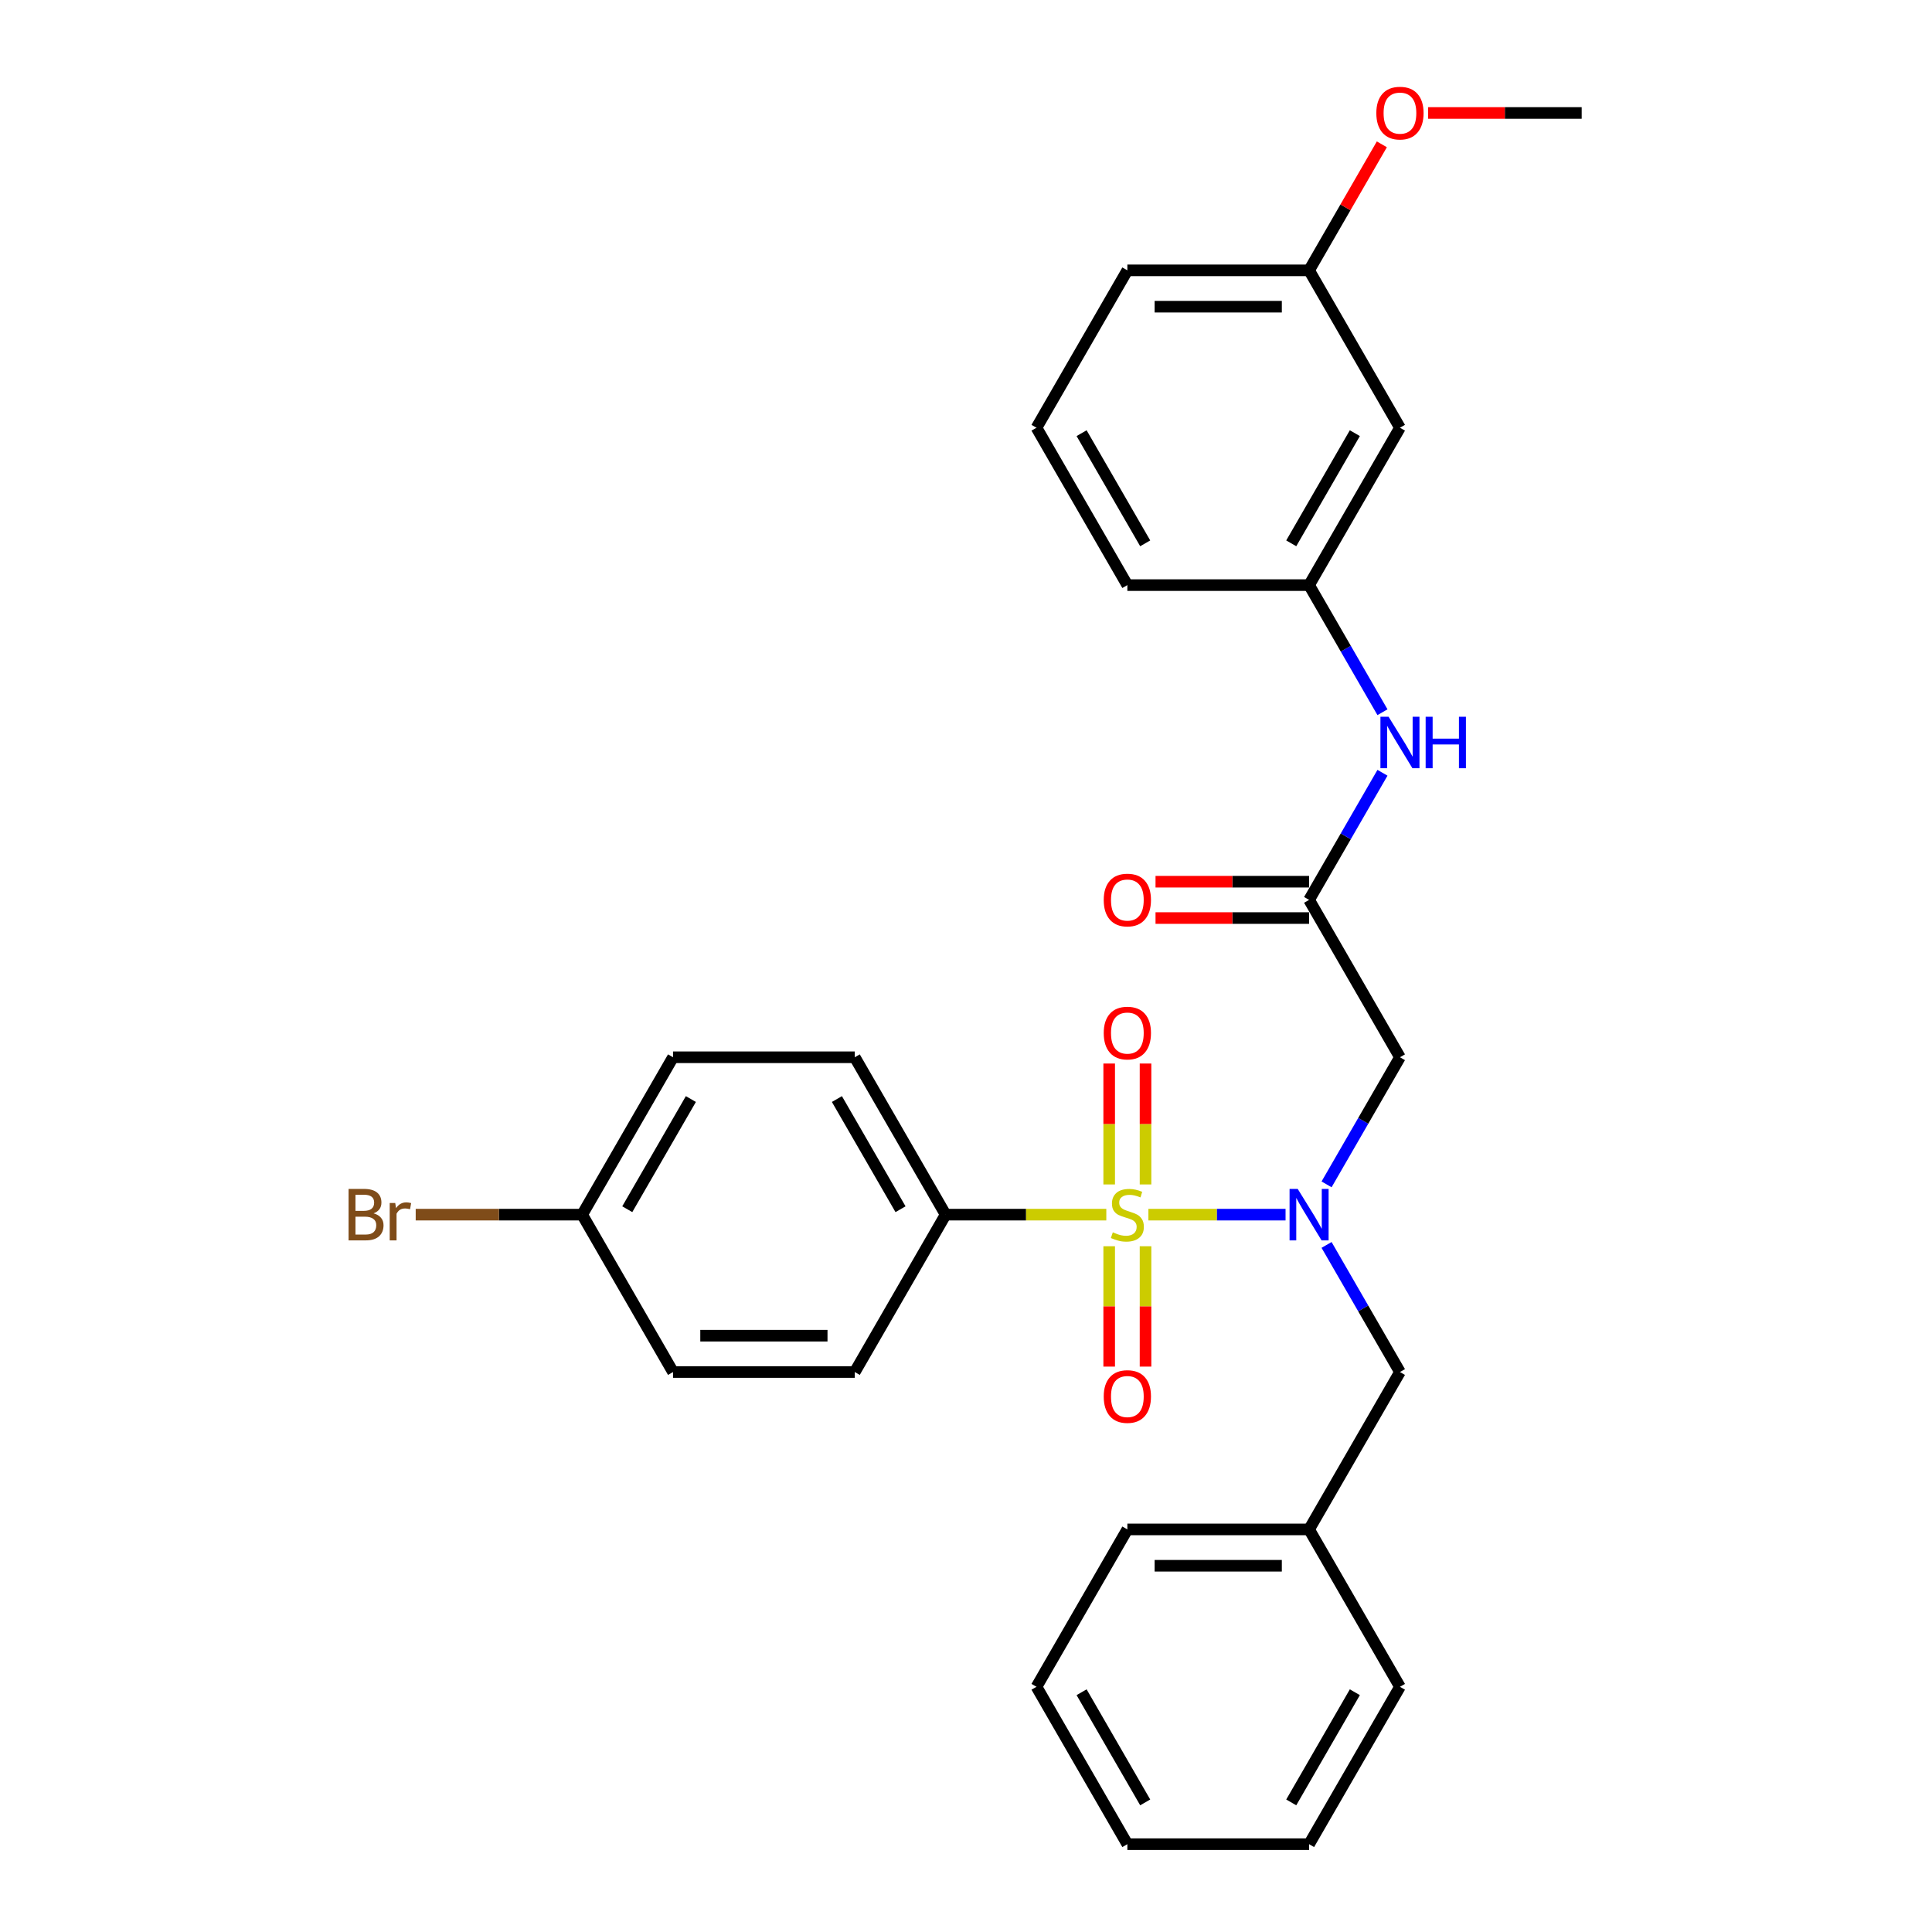 <?xml version='1.0' encoding='iso-8859-1'?>
<svg version='1.1' baseProfile='full'
              xmlns='http://www.w3.org/2000/svg'
                      xmlns:rdkit='http://www.rdkit.org/xml'
                      xmlns:xlink='http://www.w3.org/1999/xlink'
                  xml:space='preserve'
width='1000px' height='1000px' viewBox='0 0 1000 1000'>
<!-- END OF HEADER -->
<rect style='opacity:1.0;fill:#FFFFFF;stroke:none' width='1000' height='1000' x='0' y='0'> </rect>
<path class='bond-0' d='M 594.41,628.7 L 629.905,628.7' style='fill:none;fill-rule:evenodd;stroke:#CCCC00;stroke-width:6px;stroke-linecap:butt;stroke-linejoin:miter;stroke-opacity:1' />
<path class='bond-0' d='M 629.905,628.7 L 665.4,628.7' style='fill:none;fill-rule:evenodd;stroke:#0000FF;stroke-width:6px;stroke-linecap:butt;stroke-linejoin:miter;stroke-opacity:1' />
<path class='bond-3' d='M 572.625,628.7 L 531.04,628.7' style='fill:none;fill-rule:evenodd;stroke:#CCCC00;stroke-width:6px;stroke-linecap:butt;stroke-linejoin:miter;stroke-opacity:1' />
<path class='bond-3' d='M 531.04,628.7 L 489.454,628.7' style='fill:none;fill-rule:evenodd;stroke:#000000;stroke-width:6px;stroke-linecap:butt;stroke-linejoin:miter;stroke-opacity:1' />
<path class='bond-4' d='M 592.924,613.067 L 592.924,581.774' style='fill:none;fill-rule:evenodd;stroke:#CCCC00;stroke-width:6px;stroke-linecap:butt;stroke-linejoin:miter;stroke-opacity:1' />
<path class='bond-4' d='M 592.924,581.774 L 592.924,550.481' style='fill:none;fill-rule:evenodd;stroke:#FF0000;stroke-width:6px;stroke-linecap:butt;stroke-linejoin:miter;stroke-opacity:1' />
<path class='bond-4' d='M 574.111,613.067 L 574.111,581.774' style='fill:none;fill-rule:evenodd;stroke:#CCCC00;stroke-width:6px;stroke-linecap:butt;stroke-linejoin:miter;stroke-opacity:1' />
<path class='bond-4' d='M 574.111,581.774 L 574.111,550.481' style='fill:none;fill-rule:evenodd;stroke:#FF0000;stroke-width:6px;stroke-linecap:butt;stroke-linejoin:miter;stroke-opacity:1' />
<path class='bond-5' d='M 574.111,645.048 L 574.111,676.199' style='fill:none;fill-rule:evenodd;stroke:#CCCC00;stroke-width:6px;stroke-linecap:butt;stroke-linejoin:miter;stroke-opacity:1' />
<path class='bond-5' d='M 574.111,676.199 L 574.111,707.351' style='fill:none;fill-rule:evenodd;stroke:#FF0000;stroke-width:6px;stroke-linecap:butt;stroke-linejoin:miter;stroke-opacity:1' />
<path class='bond-5' d='M 592.924,645.048 L 592.924,676.199' style='fill:none;fill-rule:evenodd;stroke:#CCCC00;stroke-width:6px;stroke-linecap:butt;stroke-linejoin:miter;stroke-opacity:1' />
<path class='bond-5' d='M 592.924,676.199 L 592.924,707.351' style='fill:none;fill-rule:evenodd;stroke:#FF0000;stroke-width:6px;stroke-linecap:butt;stroke-linejoin:miter;stroke-opacity:1' />
<path class='bond-1' d='M 686.629,613.029 L 705.621,580.134' style='fill:none;fill-rule:evenodd;stroke:#0000FF;stroke-width:6px;stroke-linecap:butt;stroke-linejoin:miter;stroke-opacity:1' />
<path class='bond-1' d='M 705.621,580.134 L 724.613,547.238' style='fill:none;fill-rule:evenodd;stroke:#000000;stroke-width:6px;stroke-linecap:butt;stroke-linejoin:miter;stroke-opacity:1' />
<path class='bond-7' d='M 686.629,644.371 L 705.621,677.266' style='fill:none;fill-rule:evenodd;stroke:#0000FF;stroke-width:6px;stroke-linecap:butt;stroke-linejoin:miter;stroke-opacity:1' />
<path class='bond-7' d='M 705.621,677.266 L 724.613,710.161' style='fill:none;fill-rule:evenodd;stroke:#000000;stroke-width:6px;stroke-linecap:butt;stroke-linejoin:miter;stroke-opacity:1' />
<path class='bond-2' d='M 724.613,547.238 L 677.581,465.777' style='fill:none;fill-rule:evenodd;stroke:#000000;stroke-width:6px;stroke-linecap:butt;stroke-linejoin:miter;stroke-opacity:1' />
<path class='bond-6' d='M 677.581,465.777 L 696.573,432.882' style='fill:none;fill-rule:evenodd;stroke:#000000;stroke-width:6px;stroke-linecap:butt;stroke-linejoin:miter;stroke-opacity:1' />
<path class='bond-6' d='M 696.573,432.882 L 715.565,399.987' style='fill:none;fill-rule:evenodd;stroke:#0000FF;stroke-width:6px;stroke-linecap:butt;stroke-linejoin:miter;stroke-opacity:1' />
<path class='bond-9' d='M 677.581,456.371 L 637.839,456.371' style='fill:none;fill-rule:evenodd;stroke:#000000;stroke-width:6px;stroke-linecap:butt;stroke-linejoin:miter;stroke-opacity:1' />
<path class='bond-9' d='M 637.839,456.371 L 598.098,456.371' style='fill:none;fill-rule:evenodd;stroke:#FF0000;stroke-width:6px;stroke-linecap:butt;stroke-linejoin:miter;stroke-opacity:1' />
<path class='bond-9' d='M 677.581,475.183 L 637.839,475.183' style='fill:none;fill-rule:evenodd;stroke:#000000;stroke-width:6px;stroke-linecap:butt;stroke-linejoin:miter;stroke-opacity:1' />
<path class='bond-9' d='M 637.839,475.183 L 598.098,475.183' style='fill:none;fill-rule:evenodd;stroke:#FF0000;stroke-width:6px;stroke-linecap:butt;stroke-linejoin:miter;stroke-opacity:1' />
<path class='bond-11' d='M 489.454,628.7 L 442.422,547.238' style='fill:none;fill-rule:evenodd;stroke:#000000;stroke-width:6px;stroke-linecap:butt;stroke-linejoin:miter;stroke-opacity:1' />
<path class='bond-11' d='M 466.107,625.887 L 433.185,568.864' style='fill:none;fill-rule:evenodd;stroke:#000000;stroke-width:6px;stroke-linecap:butt;stroke-linejoin:miter;stroke-opacity:1' />
<path class='bond-12' d='M 489.454,628.7 L 442.422,710.161' style='fill:none;fill-rule:evenodd;stroke:#000000;stroke-width:6px;stroke-linecap:butt;stroke-linejoin:miter;stroke-opacity:1' />
<path class='bond-8' d='M 715.565,368.645 L 696.573,335.749' style='fill:none;fill-rule:evenodd;stroke:#0000FF;stroke-width:6px;stroke-linecap:butt;stroke-linejoin:miter;stroke-opacity:1' />
<path class='bond-8' d='M 696.573,335.749 L 677.581,302.854' style='fill:none;fill-rule:evenodd;stroke:#000000;stroke-width:6px;stroke-linecap:butt;stroke-linejoin:miter;stroke-opacity:1' />
<path class='bond-15' d='M 724.613,710.161 L 677.581,791.623' style='fill:none;fill-rule:evenodd;stroke:#000000;stroke-width:6px;stroke-linecap:butt;stroke-linejoin:miter;stroke-opacity:1' />
<path class='bond-10' d='M 677.581,302.854 L 724.613,221.393' style='fill:none;fill-rule:evenodd;stroke:#000000;stroke-width:6px;stroke-linecap:butt;stroke-linejoin:miter;stroke-opacity:1' />
<path class='bond-10' d='M 668.344,281.229 L 701.266,224.206' style='fill:none;fill-rule:evenodd;stroke:#000000;stroke-width:6px;stroke-linecap:butt;stroke-linejoin:miter;stroke-opacity:1' />
<path class='bond-21' d='M 677.581,302.854 L 583.518,302.854' style='fill:none;fill-rule:evenodd;stroke:#000000;stroke-width:6px;stroke-linecap:butt;stroke-linejoin:miter;stroke-opacity:1' />
<path class='bond-14' d='M 724.613,221.393 L 677.581,139.931' style='fill:none;fill-rule:evenodd;stroke:#000000;stroke-width:6px;stroke-linecap:butt;stroke-linejoin:miter;stroke-opacity:1' />
<path class='bond-17' d='M 442.422,547.238 L 348.359,547.238' style='fill:none;fill-rule:evenodd;stroke:#000000;stroke-width:6px;stroke-linecap:butt;stroke-linejoin:miter;stroke-opacity:1' />
<path class='bond-16' d='M 442.422,710.161 L 348.359,710.161' style='fill:none;fill-rule:evenodd;stroke:#000000;stroke-width:6px;stroke-linecap:butt;stroke-linejoin:miter;stroke-opacity:1' />
<path class='bond-16' d='M 428.313,691.349 L 362.468,691.349' style='fill:none;fill-rule:evenodd;stroke:#000000;stroke-width:6px;stroke-linecap:butt;stroke-linejoin:miter;stroke-opacity:1' />
<path class='bond-13' d='M 301.327,628.7 L 348.359,710.161' style='fill:none;fill-rule:evenodd;stroke:#000000;stroke-width:6px;stroke-linecap:butt;stroke-linejoin:miter;stroke-opacity:1' />
<path class='bond-18' d='M 301.327,628.7 L 258.246,628.7' style='fill:none;fill-rule:evenodd;stroke:#000000;stroke-width:6px;stroke-linecap:butt;stroke-linejoin:miter;stroke-opacity:1' />
<path class='bond-18' d='M 258.246,628.7 L 215.165,628.7' style='fill:none;fill-rule:evenodd;stroke:#7F4C19;stroke-width:6px;stroke-linecap:butt;stroke-linejoin:miter;stroke-opacity:1' />
<path class='bond-29' d='M 301.327,628.7 L 348.359,547.238' style='fill:none;fill-rule:evenodd;stroke:#000000;stroke-width:6px;stroke-linecap:butt;stroke-linejoin:miter;stroke-opacity:1' />
<path class='bond-29' d='M 324.674,625.887 L 357.596,568.864' style='fill:none;fill-rule:evenodd;stroke:#000000;stroke-width:6px;stroke-linecap:butt;stroke-linejoin:miter;stroke-opacity:1' />
<path class='bond-19' d='M 677.581,139.931 L 696.41,107.318' style='fill:none;fill-rule:evenodd;stroke:#000000;stroke-width:6px;stroke-linecap:butt;stroke-linejoin:miter;stroke-opacity:1' />
<path class='bond-19' d='M 696.41,107.318 L 715.24,74.706' style='fill:none;fill-rule:evenodd;stroke:#FF0000;stroke-width:6px;stroke-linecap:butt;stroke-linejoin:miter;stroke-opacity:1' />
<path class='bond-31' d='M 677.581,139.931 L 583.518,139.931' style='fill:none;fill-rule:evenodd;stroke:#000000;stroke-width:6px;stroke-linecap:butt;stroke-linejoin:miter;stroke-opacity:1' />
<path class='bond-31' d='M 663.472,158.744 L 597.627,158.744' style='fill:none;fill-rule:evenodd;stroke:#000000;stroke-width:6px;stroke-linecap:butt;stroke-linejoin:miter;stroke-opacity:1' />
<path class='bond-23' d='M 677.581,791.623 L 583.518,791.623' style='fill:none;fill-rule:evenodd;stroke:#000000;stroke-width:6px;stroke-linecap:butt;stroke-linejoin:miter;stroke-opacity:1' />
<path class='bond-23' d='M 663.472,810.435 L 597.627,810.435' style='fill:none;fill-rule:evenodd;stroke:#000000;stroke-width:6px;stroke-linecap:butt;stroke-linejoin:miter;stroke-opacity:1' />
<path class='bond-24' d='M 677.581,791.623 L 724.613,873.084' style='fill:none;fill-rule:evenodd;stroke:#000000;stroke-width:6px;stroke-linecap:butt;stroke-linejoin:miter;stroke-opacity:1' />
<path class='bond-25' d='M 739.193,58.47 L 778.935,58.47' style='fill:none;fill-rule:evenodd;stroke:#FF0000;stroke-width:6px;stroke-linecap:butt;stroke-linejoin:miter;stroke-opacity:1' />
<path class='bond-25' d='M 778.935,58.47 L 818.677,58.47' style='fill:none;fill-rule:evenodd;stroke:#000000;stroke-width:6px;stroke-linecap:butt;stroke-linejoin:miter;stroke-opacity:1' />
<path class='bond-20' d='M 536.486,221.393 L 583.518,302.854' style='fill:none;fill-rule:evenodd;stroke:#000000;stroke-width:6px;stroke-linecap:butt;stroke-linejoin:miter;stroke-opacity:1' />
<path class='bond-20' d='M 559.833,224.206 L 592.755,281.229' style='fill:none;fill-rule:evenodd;stroke:#000000;stroke-width:6px;stroke-linecap:butt;stroke-linejoin:miter;stroke-opacity:1' />
<path class='bond-22' d='M 536.486,221.393 L 583.518,139.931' style='fill:none;fill-rule:evenodd;stroke:#000000;stroke-width:6px;stroke-linecap:butt;stroke-linejoin:miter;stroke-opacity:1' />
<path class='bond-26' d='M 583.518,791.623 L 536.486,873.084' style='fill:none;fill-rule:evenodd;stroke:#000000;stroke-width:6px;stroke-linecap:butt;stroke-linejoin:miter;stroke-opacity:1' />
<path class='bond-27' d='M 724.613,873.084 L 677.581,954.545' style='fill:none;fill-rule:evenodd;stroke:#000000;stroke-width:6px;stroke-linecap:butt;stroke-linejoin:miter;stroke-opacity:1' />
<path class='bond-27' d='M 701.266,875.897 L 668.344,932.92' style='fill:none;fill-rule:evenodd;stroke:#000000;stroke-width:6px;stroke-linecap:butt;stroke-linejoin:miter;stroke-opacity:1' />
<path class='bond-30' d='M 536.486,873.084 L 583.518,954.545' style='fill:none;fill-rule:evenodd;stroke:#000000;stroke-width:6px;stroke-linecap:butt;stroke-linejoin:miter;stroke-opacity:1' />
<path class='bond-30' d='M 559.833,875.897 L 592.755,932.92' style='fill:none;fill-rule:evenodd;stroke:#000000;stroke-width:6px;stroke-linecap:butt;stroke-linejoin:miter;stroke-opacity:1' />
<path class='bond-28' d='M 677.581,954.545 L 583.518,954.545' style='fill:none;fill-rule:evenodd;stroke:#000000;stroke-width:6px;stroke-linecap:butt;stroke-linejoin:miter;stroke-opacity:1' />
<path  class='atom-0' d='M 575.993 637.843
Q 576.294 637.956, 577.535 638.482
Q 578.777 639.009, 580.131 639.348
Q 581.524 639.649, 582.878 639.649
Q 585.399 639.649, 586.866 638.445
Q 588.334 637.203, 588.334 635.059
Q 588.334 633.591, 587.581 632.688
Q 586.866 631.785, 585.738 631.296
Q 584.609 630.807, 582.728 630.243
Q 580.357 629.528, 578.927 628.85
Q 577.535 628.173, 576.519 626.743
Q 575.541 625.314, 575.541 622.906
Q 575.541 619.557, 577.799 617.487
Q 580.094 615.418, 584.609 615.418
Q 587.694 615.418, 591.193 616.885
L 590.328 619.783
Q 587.13 618.466, 584.722 618.466
Q 582.126 618.466, 580.696 619.557
Q 579.266 620.61, 579.304 622.454
Q 579.304 623.884, 580.019 624.749
Q 580.771 625.615, 581.825 626.104
Q 582.916 626.593, 584.722 627.157
Q 587.13 627.91, 588.56 628.662
Q 589.989 629.415, 591.005 630.957
Q 592.059 632.462, 592.059 635.059
Q 592.059 638.746, 589.575 640.74
Q 587.13 642.697, 583.029 642.697
Q 580.658 642.697, 578.852 642.17
Q 577.084 641.681, 574.977 640.815
L 575.993 637.843
' fill='#CCCC00'/>
<path  class='atom-1' d='M 671.693 615.38
L 680.422 629.49
Q 681.287 630.882, 682.68 633.403
Q 684.072 635.924, 684.147 636.074
L 684.147 615.38
L 687.684 615.38
L 687.684 642.019
L 684.034 642.019
L 674.665 626.593
Q 673.574 624.787, 672.408 622.717
Q 671.279 620.648, 670.94 620.008
L 670.94 642.019
L 667.479 642.019
L 667.479 615.38
L 671.693 615.38
' fill='#0000FF'/>
<path  class='atom-5' d='M 571.289 534.712
Q 571.289 528.315, 574.45 524.741
Q 577.611 521.166, 583.518 521.166
Q 589.425 521.166, 592.585 524.741
Q 595.746 528.315, 595.746 534.712
Q 595.746 541.183, 592.548 544.87
Q 589.35 548.52, 583.518 548.52
Q 577.648 548.52, 574.45 544.87
Q 571.289 541.221, 571.289 534.712
M 583.518 545.51
Q 587.581 545.51, 589.764 542.801
Q 591.983 540.054, 591.983 534.712
Q 591.983 529.482, 589.764 526.848
Q 587.581 524.176, 583.518 524.176
Q 579.454 524.176, 577.234 526.81
Q 575.052 529.444, 575.052 534.712
Q 575.052 540.092, 577.234 542.801
Q 579.454 545.51, 583.518 545.51
' fill='#FF0000'/>
<path  class='atom-6' d='M 571.289 722.839
Q 571.289 716.442, 574.45 712.868
Q 577.611 709.293, 583.518 709.293
Q 589.425 709.293, 592.585 712.868
Q 595.746 716.442, 595.746 722.839
Q 595.746 729.31, 592.548 732.997
Q 589.35 736.647, 583.518 736.647
Q 577.648 736.647, 574.45 732.997
Q 571.289 729.348, 571.289 722.839
M 583.518 733.637
Q 587.581 733.637, 589.764 730.928
Q 591.983 728.181, 591.983 722.839
Q 591.983 717.609, 589.764 714.975
Q 587.581 712.304, 583.518 712.304
Q 579.454 712.304, 577.234 714.937
Q 575.052 717.571, 575.052 722.839
Q 575.052 728.219, 577.234 730.928
Q 579.454 733.637, 583.518 733.637
' fill='#FF0000'/>
<path  class='atom-7' d='M 718.725 370.996
L 727.454 385.106
Q 728.319 386.498, 729.711 389.019
Q 731.103 391.54, 731.179 391.69
L 731.179 370.996
L 734.715 370.996
L 734.715 397.635
L 731.066 397.635
L 721.697 382.209
Q 720.606 380.403, 719.44 378.333
Q 718.311 376.264, 717.972 375.624
L 717.972 397.635
L 714.511 397.635
L 714.511 370.996
L 718.725 370.996
' fill='#0000FF'/>
<path  class='atom-7' d='M 737.914 370.996
L 741.526 370.996
L 741.526 382.322
L 755.146 382.322
L 755.146 370.996
L 758.758 370.996
L 758.758 397.635
L 755.146 397.635
L 755.146 385.332
L 741.526 385.332
L 741.526 397.635
L 737.914 397.635
L 737.914 370.996
' fill='#0000FF'/>
<path  class='atom-10' d='M 571.289 465.852
Q 571.289 459.456, 574.45 455.882
Q 577.611 452.307, 583.518 452.307
Q 589.425 452.307, 592.585 455.882
Q 595.746 459.456, 595.746 465.852
Q 595.746 472.324, 592.548 476.011
Q 589.35 479.661, 583.518 479.661
Q 577.648 479.661, 574.45 476.011
Q 571.289 472.362, 571.289 465.852
M 583.518 476.651
Q 587.581 476.651, 589.764 473.942
Q 591.983 471.195, 591.983 465.852
Q 591.983 460.622, 589.764 457.989
Q 587.581 455.317, 583.518 455.317
Q 579.454 455.317, 577.234 457.951
Q 575.052 460.585, 575.052 465.852
Q 575.052 471.233, 577.234 473.942
Q 579.454 476.651, 583.518 476.651
' fill='#FF0000'/>
<path  class='atom-19' d='M 193.361 628.023
Q 195.92 628.737, 197.199 630.318
Q 198.516 631.86, 198.516 634.156
Q 198.516 637.843, 196.145 639.95
Q 193.813 642.019, 189.373 642.019
L 180.418 642.019
L 180.418 615.38
L 188.282 615.38
Q 192.834 615.38, 195.129 617.224
Q 197.425 619.068, 197.425 622.454
Q 197.425 626.48, 193.361 628.023
M 183.992 618.391
L 183.992 626.743
L 188.282 626.743
Q 190.915 626.743, 192.27 625.69
Q 193.662 624.599, 193.662 622.454
Q 193.662 618.391, 188.282 618.391
L 183.992 618.391
M 189.373 639.009
Q 191.969 639.009, 193.361 637.768
Q 194.753 636.526, 194.753 634.156
Q 194.753 631.973, 193.211 630.882
Q 191.706 629.753, 188.808 629.753
L 183.992 629.753
L 183.992 639.009
L 189.373 639.009
' fill='#7F4C19'/>
<path  class='atom-19' d='M 204.573 622.68
L 204.987 625.351
Q 207.019 622.341, 210.33 622.341
Q 211.384 622.341, 212.813 622.717
L 212.249 625.878
Q 210.631 625.502, 209.728 625.502
Q 208.148 625.502, 207.094 626.141
Q 206.078 626.743, 205.251 628.211
L 205.251 642.019
L 201.714 642.019
L 201.714 622.68
L 204.573 622.68
' fill='#7F4C19'/>
<path  class='atom-20' d='M 712.385 58.545
Q 712.385 52.149, 715.545 48.575
Q 718.706 45, 724.613 45
Q 730.52 45, 733.681 48.575
Q 736.841 52.149, 736.841 58.545
Q 736.841 65.017, 733.643 68.704
Q 730.445 72.354, 724.613 72.354
Q 718.743 72.354, 715.545 68.704
Q 712.385 65.055, 712.385 58.545
M 724.613 69.344
Q 728.677 69.344, 730.859 66.635
Q 733.079 63.888, 733.079 58.545
Q 733.079 53.315, 730.859 50.682
Q 728.677 48.01, 724.613 48.01
Q 720.549 48.01, 718.33 50.644
Q 716.147 53.278, 716.147 58.545
Q 716.147 63.926, 718.33 66.635
Q 720.549 69.344, 724.613 69.344
' fill='#FF0000'/>
</svg>
